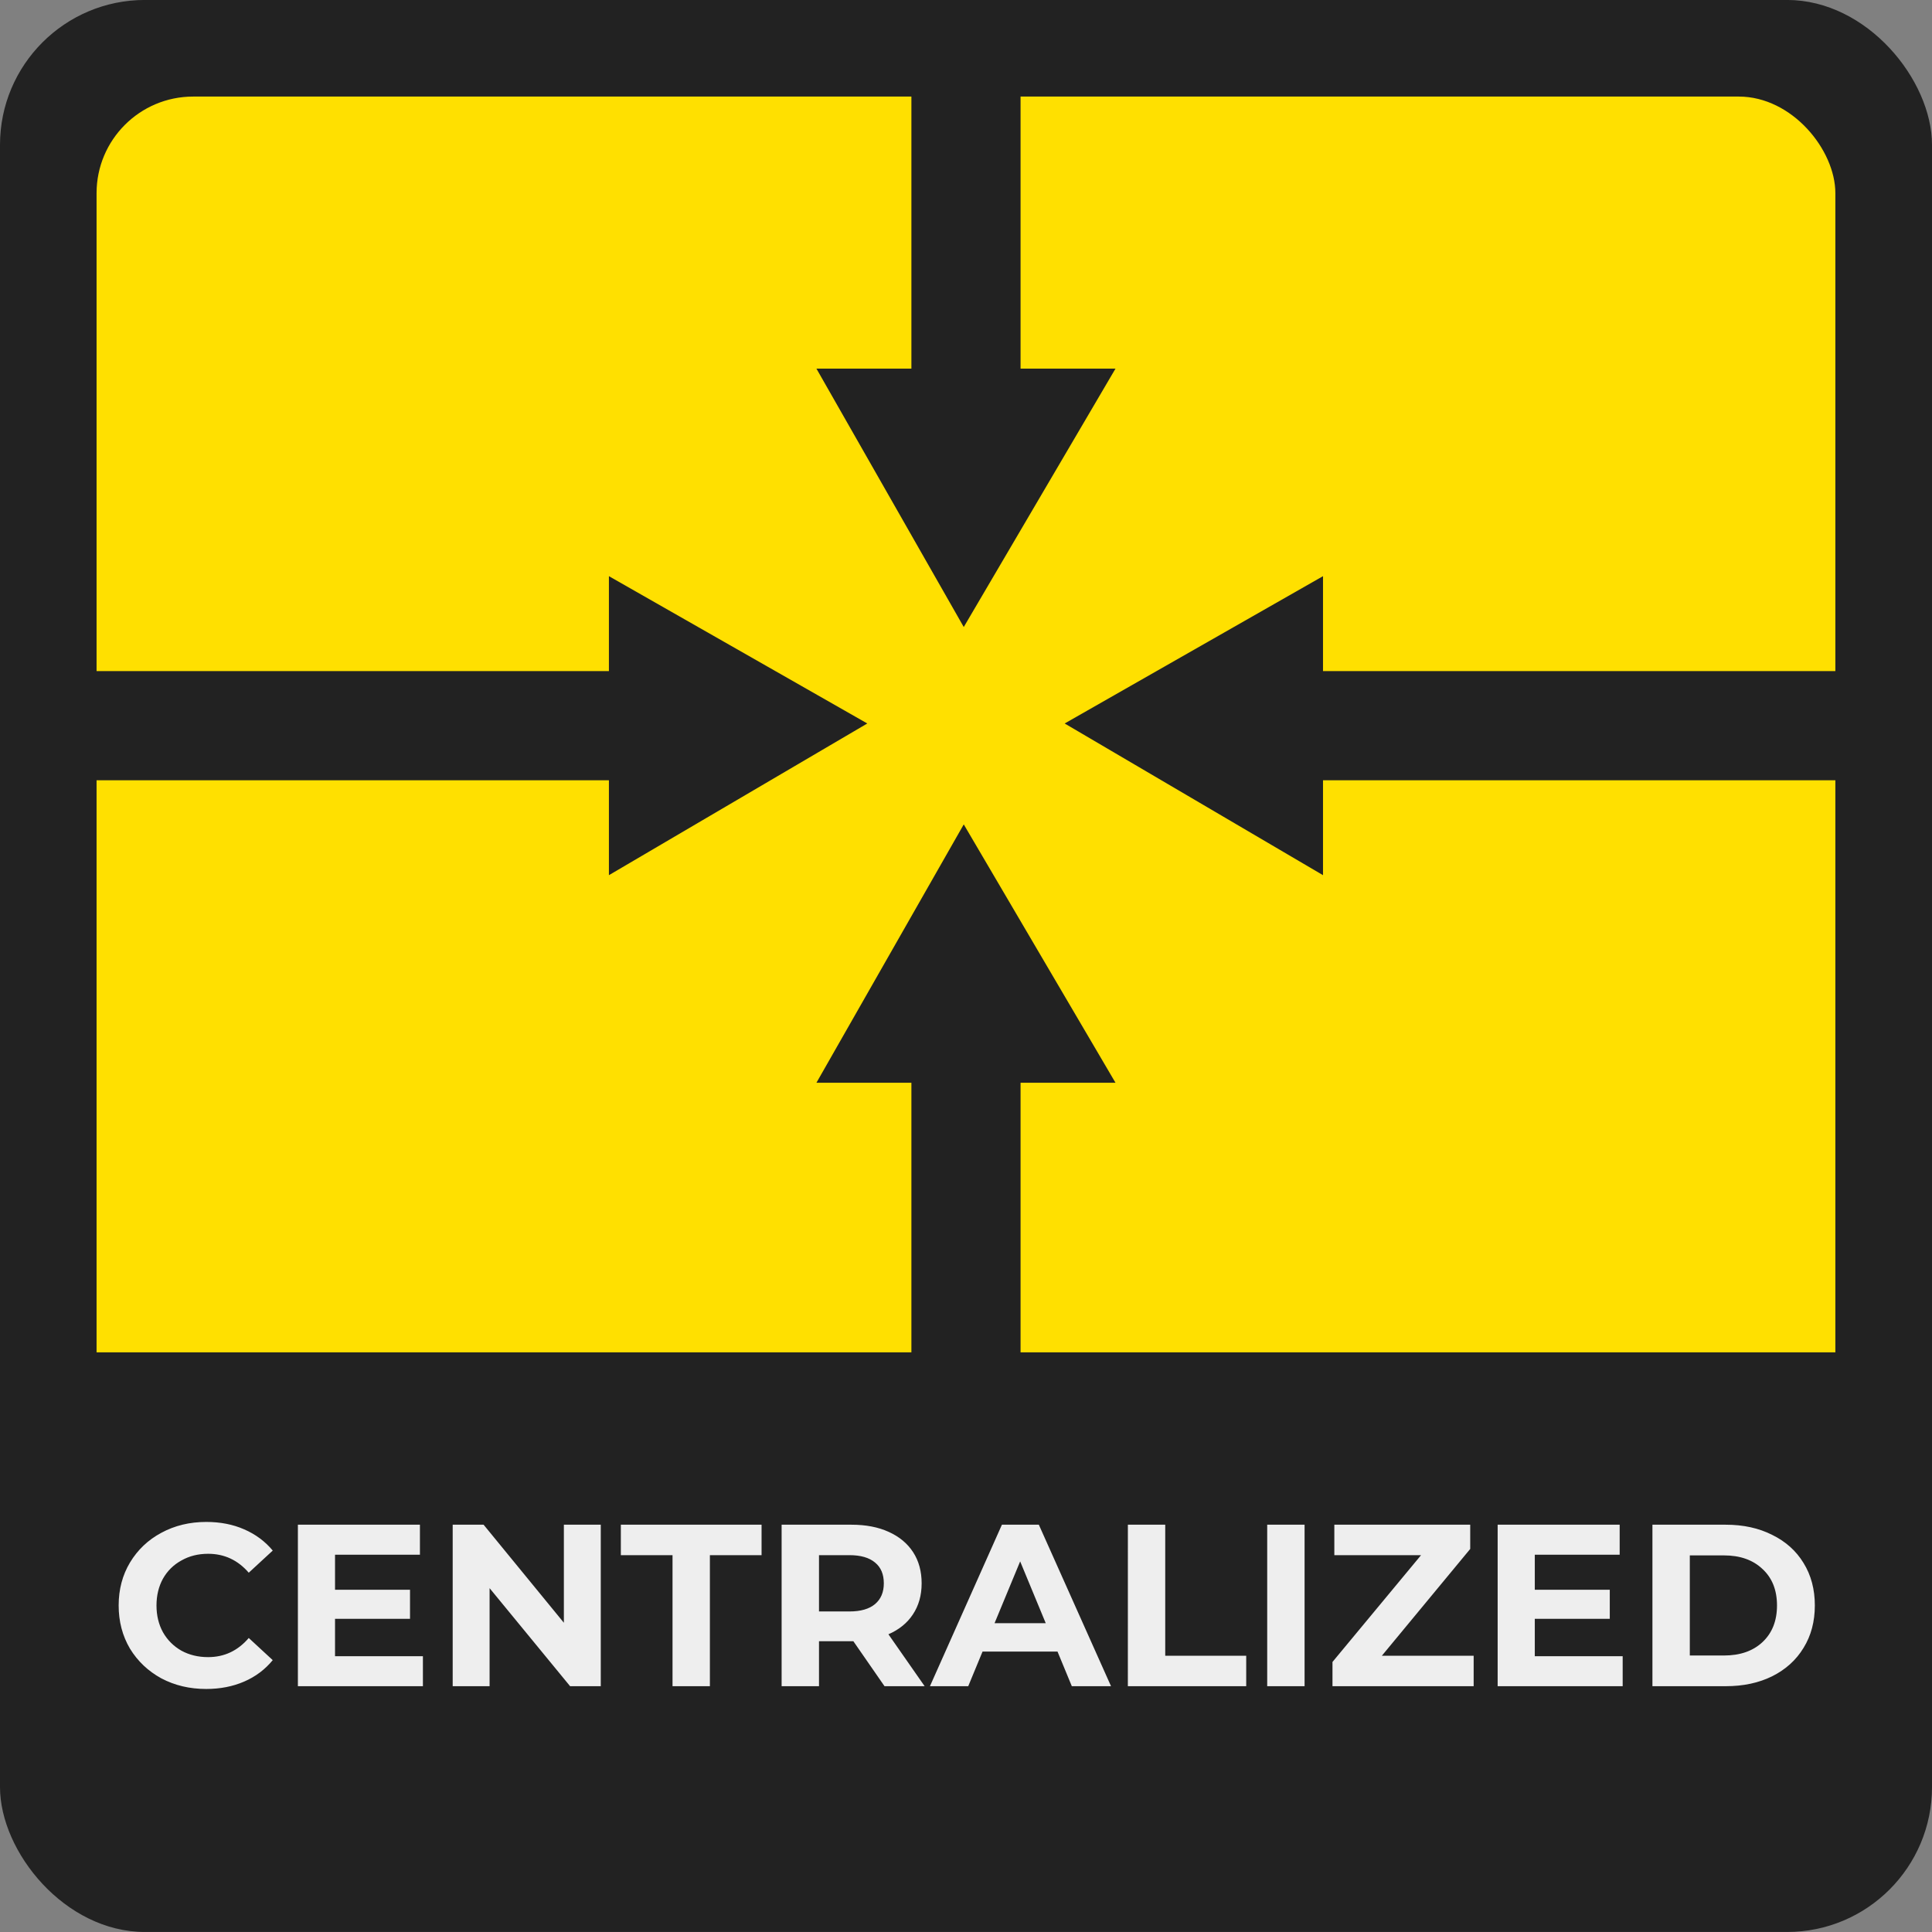 <svg xmlns="http://www.w3.org/2000/svg" width="200" height="200" viewBox="0 0 52.917 52.917"><rect x="0" y="0" width="52.917" height="52.917" fill="#808080" stroke="none"/><defs><path id="a" d="M-249.804 131.097h84.005v23.548h-84.005z"/></defs><g transform="translate(249.804 -91.41)"><rect y="91.409" x="-249.804" height="52.917" width="52.917" style="fill:#222;fill-opacity:1;fill-rule:nonzero;stroke:none;stroke-width:.5;stroke-linecap:butt;stroke-linejoin:round;stroke-miterlimit:4;stroke-dasharray:none;stroke-dashoffset:0;stroke-opacity:.909;paint-order:normal" rx="3.969" ry="3.969"/><rect style="fill:#ffe000;fill-opacity:1;fill-rule:nonzero;stroke:none;stroke-width:.5;stroke-linecap:butt;stroke-linejoin:round;stroke-miterlimit:4;stroke-dasharray:none;stroke-dashoffset:0;stroke-opacity:.909;paint-order:normal" width="47.625" height="47.625" x="-247.159" y="94.055" rx="2.646" ry="2.646"/><path d="M-248.35 128.451v8.335a5.544 5.544 0 0 0 5.557 5.556h38.894a5.544 5.544 0 0 0 5.556-5.556v-8.335z" style="fill:#222;fill-opacity:1;fill-rule:nonzero;stroke:none;stroke-width:.5;stroke-linecap:butt;stroke-linejoin:round;stroke-miterlimit:4;stroke-dasharray:none;stroke-dashoffset:0;stroke-opacity:.909;paint-order:normal"/><path style="fill:#222;stroke-width:.265;fill-opacity:1" d="m-223.407 113.99-4.035 7.076h2.601v7.515h2.99v-7.515h2.6zM-223.407 108.584l-4.035-7.077h2.601v-7.515h2.99v7.515h2.6zM-226.049 111.226l-7.077-4.035v2.6h-14.394v2.99h14.394v2.6zM-220.643 111.226l7.076-4.035v2.6h14.395v2.99h-14.395v2.6z"/><g aria-label="CENTRALIZED" transform="translate(-97.667 53.522) scale(.597)" style="font-style:normal;font-weight:400;font-size:10.583px;line-height:1.25;font-family:sans-serif;white-space:pre;shape-inside:url(#a);fill:#eee;fill-opacity:1;stroke:none;stroke-width:1.675"><path d="M-245.38 140.952q-1.133 0-2.054-.487-.91-.498-1.44-1.365-.518-.879-.518-1.98 0-1.1.519-1.968.529-.878 1.439-1.365.92-.498 2.064-.498.963 0 1.735.339.784.339 1.313.974l-1.101 1.016q-.751-.868-1.863-.868-.688 0-1.227.307-.54.296-.847.836-.296.54-.296 1.228 0 .687.296 1.227.307.54.847.847.54.296 1.227.296 1.112 0 1.863-.878l1.1 1.016q-.528.645-1.312.984-.783.339-1.746.339zM-235.433 139.449v1.376h-5.736v-7.409h5.599v1.376h-3.895v1.609h3.44v1.333h-3.44v1.715zM-227.273 133.416v7.409h-1.407l-3.694-4.498v4.498h-1.693v-7.409h1.418l3.683 4.498v-4.498zM-223.981 134.813h-2.371v-1.397h6.456v1.397h-2.371v6.012h-1.714zM-214.255 140.825l-1.43-2.064h-1.576v2.064h-1.715v-7.409h3.207q.984 0 1.704.328.73.329 1.122.932.391.603.391 1.429 0 .825-.402 1.428-.391.593-1.122.91l1.662 2.382zm-.032-4.72q0-.625-.402-.953-.403-.339-1.175-.339h-1.397v2.583h1.397q.772 0 1.175-.339.402-.339.402-.952zM-206.318 139.237h-3.44l-.656 1.588h-1.757l3.302-7.409h1.694l3.312 7.409h-1.799zm-.54-1.302-1.174-2.836-1.175 2.836zM-203.09 133.416h1.714v6.012h3.715v1.397h-5.43zM-196.698 133.416h1.715v7.409h-1.715zM-187.226 139.428v1.397h-6.477v-1.112l4.064-4.9h-3.979v-1.397h6.234v1.112l-4.054 4.9zM-180.389 139.449v1.376h-5.736v-7.409h5.598v1.376h-3.894v1.609h3.44v1.333h-3.44v1.715zM-179.024 133.416h3.366q1.206 0 2.127.466.931.455 1.44 1.291.518.836.518 1.948 0 1.11-.519 1.947-.508.836-1.439 1.302-.92.455-2.127.455h-3.366zm3.281 6.001q1.111 0 1.768-.614.666-.624.666-1.682 0-1.059-.666-1.673-.657-.624-1.768-.624h-1.566v4.593z" style="font-style:normal;font-variant:normal;font-weight:700;font-stretch:normal;font-family:Montserrat;-inkscape-font-specification:'Montserrat Bold';fill:#eee;fill-opacity:1;stroke-width:2.805"/></g></g></svg>